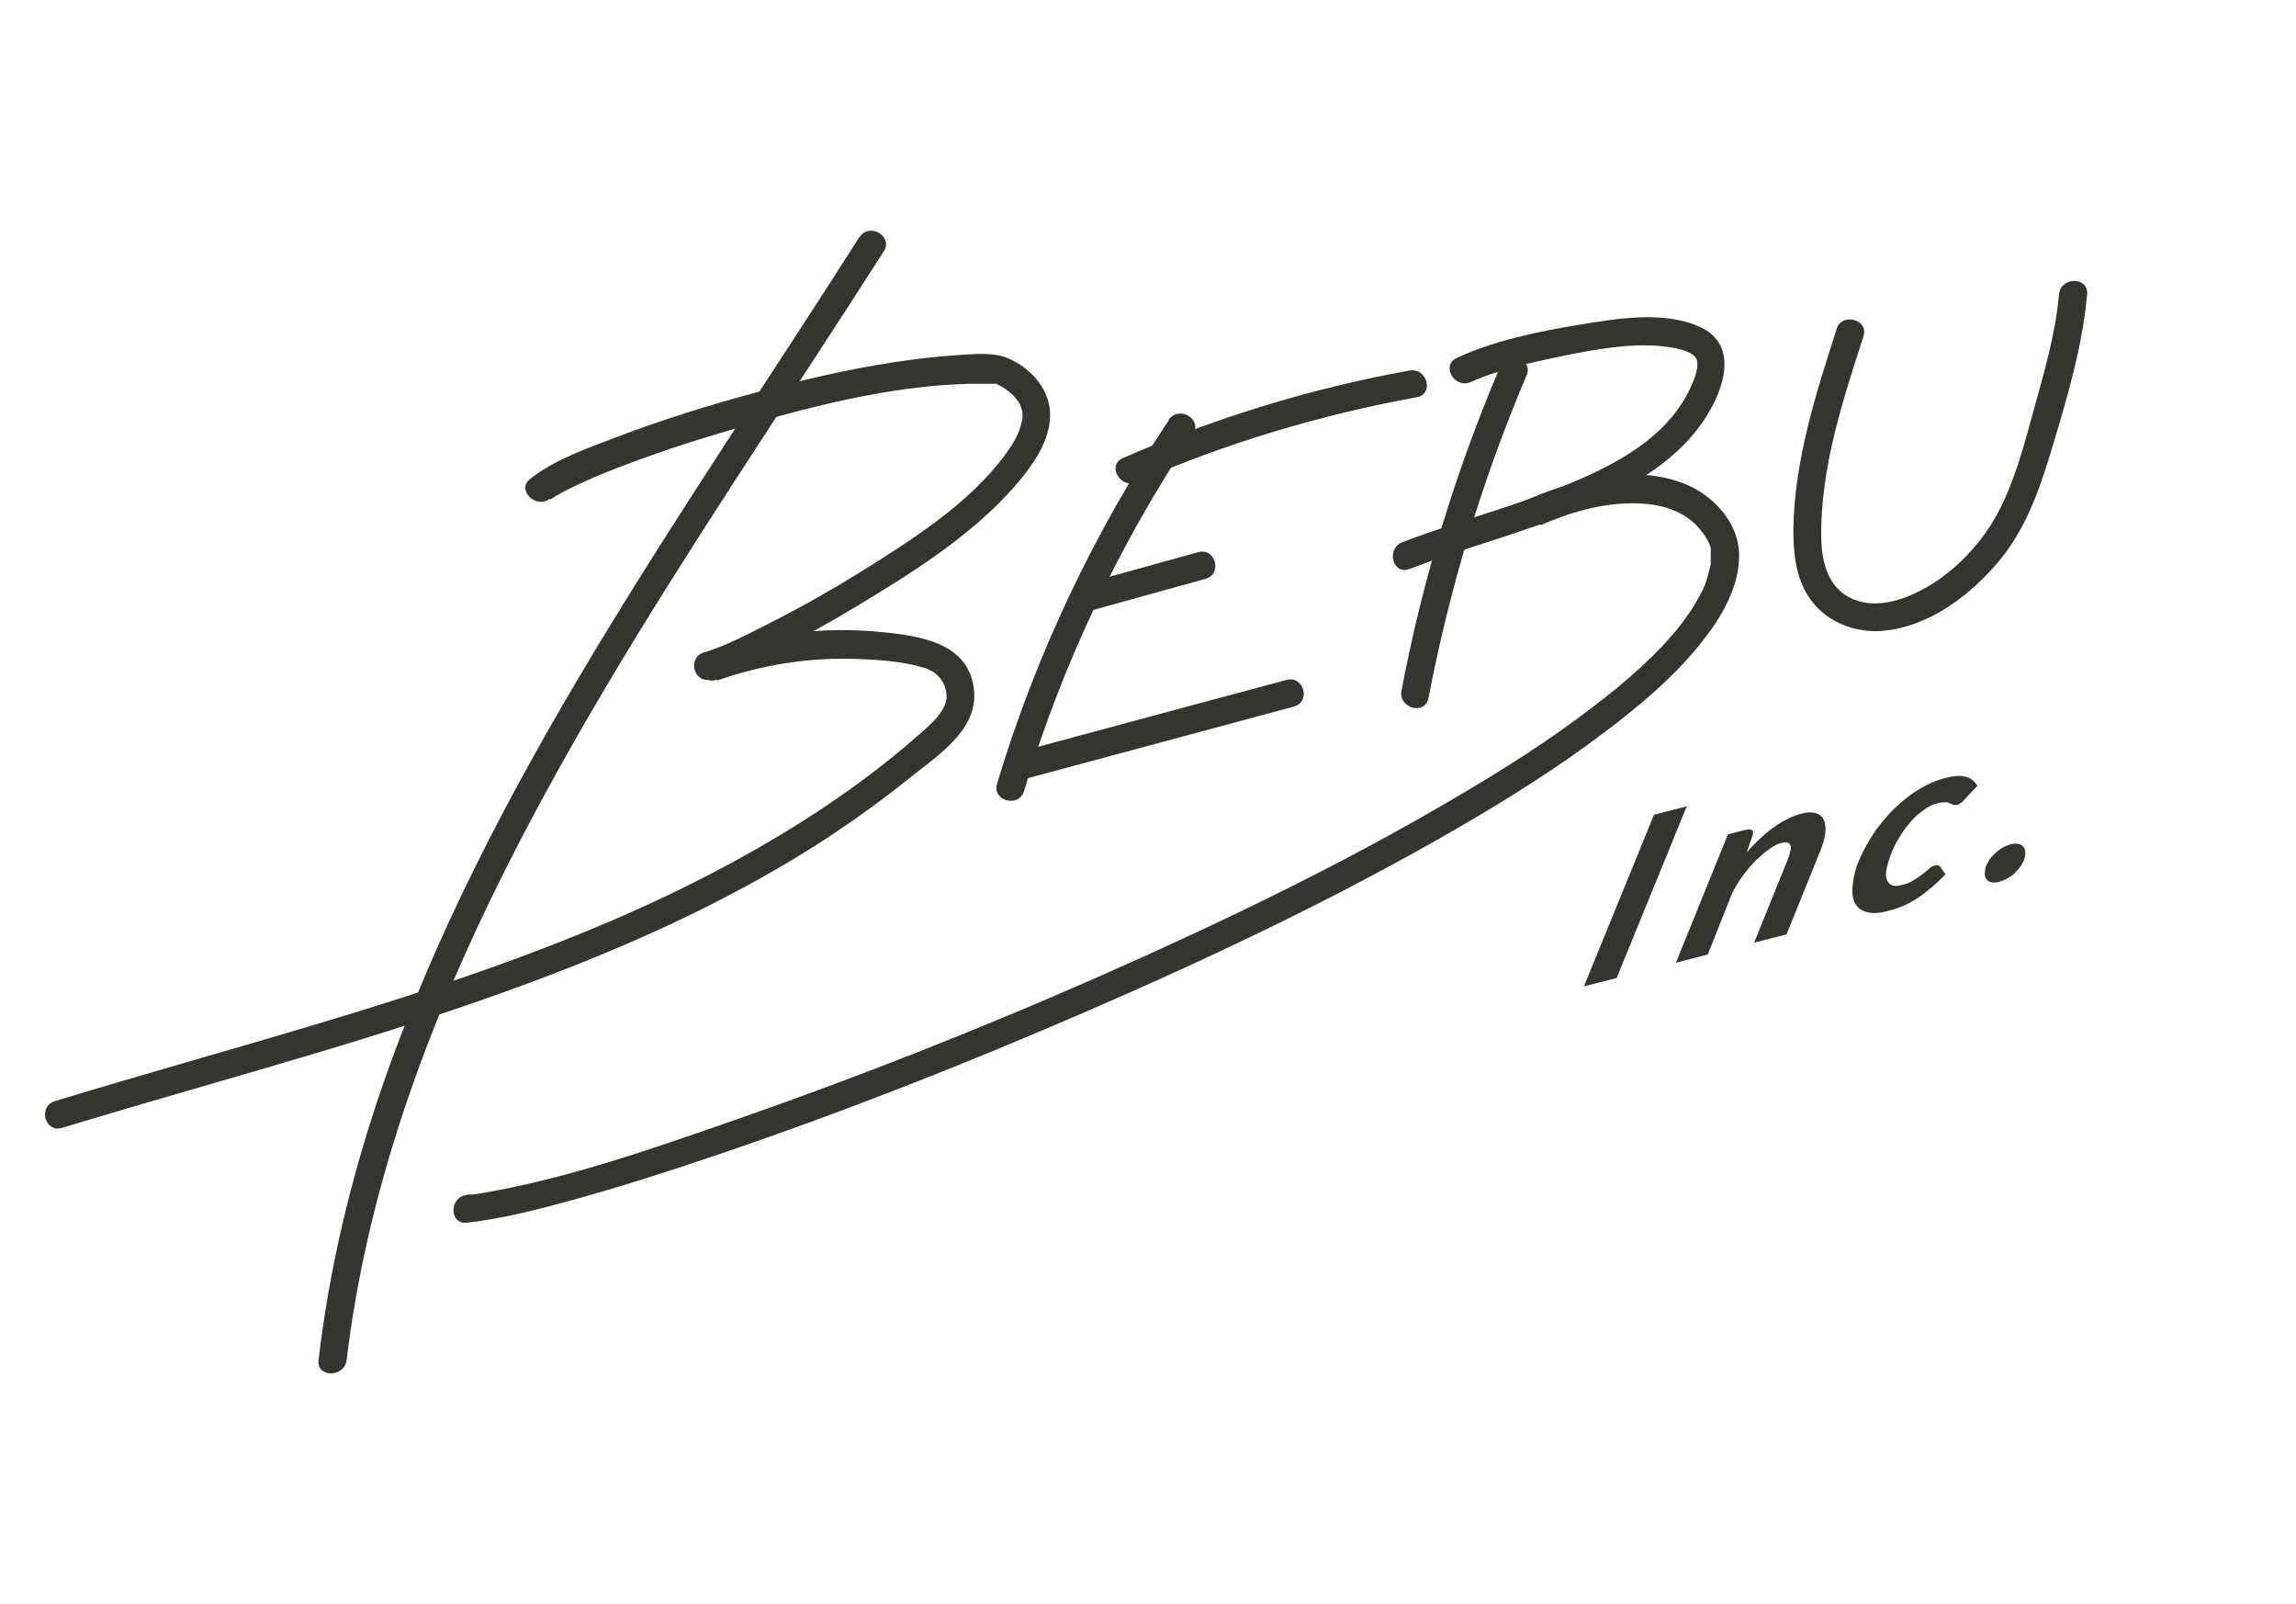 <svg width="136" height="95" viewBox="0 0 136 95" fill="none" xmlns="http://www.w3.org/2000/svg">
<path d="M50.901 14.043C45.683 22.246 40.207 30.273 35.199 38.587C30.192 46.902 25.636 55.551 22.502 64.743C20.758 69.882 19.498 75.164 18.868 80.542C18.739 81.595 20.402 81.579 20.532 80.542C21.662 71.094 24.845 61.998 28.98 53.428C33.18 44.731 38.317 36.513 43.567 28.406C46.491 23.89 49.463 19.405 52.355 14.873C52.92 13.979 51.483 13.15 50.917 14.043H50.901Z" fill="#35342E"/>
<path d="M32.583 29.587C32.421 29.714 32.712 29.491 32.76 29.475C32.873 29.411 32.97 29.331 33.083 29.284C33.374 29.108 33.697 28.948 34.004 28.805C34.796 28.422 35.587 28.087 36.411 27.767C38.576 26.922 40.789 26.188 43.034 25.533C47.654 24.161 52.565 22.852 57.411 22.725C57.863 22.725 58.3 22.725 58.752 22.725C58.865 22.725 58.978 22.725 59.075 22.725C59.01 22.725 58.752 22.597 59.01 22.725C59.269 22.852 59.382 22.916 59.56 23.044C59.996 23.331 60.351 23.746 60.464 24.065C60.626 24.528 60.593 24.783 60.432 25.31C60.27 25.837 59.947 26.379 59.576 26.874C57.443 29.81 54.019 31.965 50.982 33.864C49.173 34.981 47.315 36.034 45.409 36.991C44.149 37.63 42.969 38.252 41.693 38.635C40.676 38.954 41.112 40.534 42.13 40.215C43.373 39.832 44.569 39.226 45.732 38.651C47.509 37.773 49.237 36.816 50.917 35.795C54.358 33.72 58.057 31.374 60.593 28.214C61.45 27.129 62.29 25.789 62.193 24.352C62.096 22.916 60.933 21.687 59.608 21.177C58.703 20.826 57.427 20.985 56.458 21.049C55.279 21.129 54.116 21.273 52.953 21.448C50.239 21.863 47.573 22.485 44.924 23.203C42.065 23.969 39.238 24.847 36.476 25.9C34.763 26.555 32.857 27.209 31.403 28.358C30.563 29.012 31.759 30.177 32.583 29.523V29.555V29.587Z" fill="#35342E"/>
<path d="M42.485 40.295C45.118 39.369 47.896 38.922 50.691 39.018C52.032 39.066 53.469 39.162 54.746 39.545C55.537 39.784 56.07 40.438 56.07 41.268C56.07 42.098 55.069 42.96 54.342 43.582C53.453 44.364 52.533 45.114 51.58 45.832C49.706 47.253 47.751 48.545 45.716 49.742C37.38 54.673 28.124 57.833 18.868 60.61C13.666 62.174 8.432 63.626 3.247 65.206C2.229 65.525 2.665 67.105 3.683 66.786C13.682 63.738 23.875 61.168 33.616 57.338C38.462 55.439 43.196 53.221 47.622 50.492C49.786 49.152 51.87 47.684 53.857 46.088C55.456 44.795 57.88 43.295 57.702 40.965C57.476 37.997 54.374 37.63 51.983 37.406C48.623 37.103 45.199 37.534 42.016 38.667C41.015 39.018 41.451 40.614 42.453 40.247L42.485 40.295Z" fill="#35342E"/>
<path d="M69.236 24.879C64.793 31.518 61.353 38.779 59.059 46.407C58.752 47.428 60.351 47.859 60.658 46.838C62.92 39.337 66.296 32.22 70.657 25.693C71.255 24.815 69.817 23.985 69.22 24.863L69.236 24.879Z" fill="#35342E"/>
<path d="M67.33 28.549C72.628 26.235 78.217 24.56 83.92 23.523C84.97 23.331 84.534 21.751 83.484 21.943C77.636 22.996 71.95 24.751 66.506 27.129C65.537 27.56 66.376 28.98 67.346 28.549H67.33Z" fill="#35342E"/>
<path d="M64.487 36.194C66.796 35.555 69.09 34.917 71.4 34.279C72.434 33.991 71.998 32.411 70.964 32.699C68.654 33.337 66.36 33.975 64.05 34.614C63.017 34.901 63.453 36.481 64.487 36.194Z" fill="#35342E"/>
<path d="M60.561 46.167C65.924 44.731 71.287 43.279 76.634 41.843C77.668 41.572 77.232 39.976 76.198 40.263C70.835 41.699 65.472 43.151 60.125 44.588C59.091 44.859 59.527 46.455 60.561 46.167Z" fill="#35342E"/>
<path d="M88.831 21.783C86.214 27.927 84.259 34.342 83.015 40.901C82.821 41.938 84.421 42.385 84.614 41.332C85.874 34.773 87.813 28.374 90.43 22.214C90.85 21.241 89.234 20.81 88.831 21.783Z" fill="#35342E"/>
<path d="M87.15 22.613C88.621 21.927 90.785 21.448 92.546 21.081C94.63 20.666 96.956 20.219 99.072 20.586C99.395 20.65 99.799 20.746 100.025 20.858C100.251 20.969 100.445 21.145 100.494 21.256C100.72 21.911 100.09 23.14 99.638 23.858C98.119 26.267 95.324 27.672 92.756 28.725C89.59 30.018 86.262 30.879 83.064 32.108C82.078 32.491 82.498 34.087 83.5 33.688C86.698 32.459 90.026 31.598 93.192 30.305C96.132 29.108 99.169 27.544 100.962 24.831C102.077 23.14 103.062 20.443 100.687 19.358C98.571 18.384 95.76 18.863 93.547 19.23C91.124 19.629 88.54 20.155 86.294 21.193C85.325 21.64 86.165 23.06 87.134 22.613H87.15Z" fill="#35342E"/>
<path d="M91.254 31.103C93.192 30.241 95.421 29.635 97.554 29.842C98.523 29.938 99.492 30.241 100.235 30.879C100.623 31.215 100.978 31.645 101.204 32.108C101.269 32.236 101.301 32.332 101.334 32.459C101.334 32.523 101.334 32.364 101.334 32.603V33.098C101.334 33.177 101.334 33.273 101.334 33.353C101.334 33.592 101.334 33.289 101.301 33.529C101.221 33.911 101.107 34.294 100.978 34.661C100.93 34.789 100.897 34.837 100.784 35.076C100.671 35.284 100.558 35.491 100.445 35.699C100.203 36.114 99.912 36.513 99.621 36.912C98.2 38.747 96.197 40.47 94.274 41.923C91.69 43.901 88.927 45.641 86.117 47.285C79.364 51.258 72.273 54.657 65.117 57.817C58.09 60.913 50.933 63.738 43.664 66.275C38.753 67.983 33.713 69.77 28.576 70.648C28.399 70.68 28.221 70.711 28.043 70.727C27.898 70.727 27.833 70.759 27.914 70.727C27.817 70.727 27.736 70.727 27.655 70.759C26.605 70.871 26.589 72.515 27.655 72.403C29.675 72.18 31.662 71.669 33.616 71.142C36.54 70.344 39.432 69.419 42.307 68.445C49.77 65.924 57.104 63.035 64.325 59.908C71.837 56.652 79.284 53.125 86.359 49.024C89.331 47.3 92.255 45.465 95.001 43.391C97.118 41.795 99.185 40.071 100.817 37.997C101.98 36.529 103.046 34.741 103.014 32.81C102.981 31.071 101.673 29.539 100.138 28.805C98.087 27.831 95.664 27.991 93.515 28.534C92.449 28.805 91.415 29.172 90.414 29.619C89.412 30.066 90.284 31.47 91.254 31.039V31.087V31.103Z" fill="#35342E"/>
<path d="M108.797 19.469C107.553 23.331 106.277 27.289 106.228 31.374C106.228 33.066 106.438 34.773 107.698 36.034C108.684 37.007 110.121 37.47 111.494 37.358C114.338 37.119 116.874 35.14 118.586 33.002C120.153 31.023 120.928 28.629 121.639 26.235C122.495 23.379 123.368 20.411 123.626 17.427C123.723 16.373 122.059 16.373 121.962 17.427C121.768 19.661 121.122 21.911 120.525 24.065C119.959 26.108 119.41 28.31 118.424 30.209C117.31 32.395 115.274 34.438 112.932 35.348C111.931 35.731 110.8 35.906 109.782 35.491C108.264 34.853 107.908 33.289 107.876 31.821C107.828 27.736 109.136 23.762 110.38 19.916C110.703 18.911 109.104 18.48 108.781 19.485H108.797V19.469Z" fill="#35342E"/>
<path d="M95.76 57.913L93.822 58.407L97.974 48.242L99.912 47.747L95.76 57.913Z" fill="#35342E"/>
<path d="M99.266 57.019L102.351 49.407L103.337 49.152C103.547 49.104 103.692 49.104 103.773 49.152C103.854 49.215 103.87 49.359 103.773 49.583L103.466 50.476C104.015 49.838 104.581 49.327 105.13 48.944C105.679 48.561 106.212 48.306 106.713 48.178C107.036 48.098 107.311 48.083 107.537 48.146C107.763 48.21 107.924 48.322 108.021 48.529C108.118 48.721 108.151 48.992 108.118 49.311C108.086 49.646 107.973 50.029 107.779 50.492L105.824 55.328L103.902 55.822L105.857 50.987C106.051 50.524 106.115 50.205 106.051 50.045C105.986 49.886 105.808 49.838 105.518 49.918C105.308 49.966 105.081 50.077 104.839 50.253C104.581 50.428 104.338 50.636 104.064 50.891C103.789 51.147 103.547 51.45 103.288 51.785C103.03 52.12 102.804 52.487 102.61 52.87L101.156 56.524L99.234 57.019H99.25H99.266Z" fill="#35342E"/>
<path d="M114.321 52.615C114.047 52.854 113.772 53.062 113.498 53.237C113.223 53.413 112.948 53.556 112.674 53.668C112.399 53.78 112.108 53.875 111.785 53.955C111.349 54.067 110.978 54.099 110.671 54.035C110.364 53.971 110.138 53.843 109.976 53.636C109.814 53.428 109.734 53.157 109.718 52.806C109.718 52.455 109.766 52.056 109.895 51.577C110.008 51.178 110.17 50.779 110.38 50.38C110.59 49.981 110.816 49.599 111.074 49.215C111.333 48.849 111.64 48.481 111.947 48.146C112.27 47.811 112.609 47.508 112.964 47.221C113.32 46.949 113.691 46.71 114.063 46.519C114.434 46.327 114.822 46.167 115.21 46.072C115.711 45.944 116.115 45.912 116.421 45.992C116.728 46.072 116.955 46.247 117.132 46.535L116.308 47.396C116.26 47.46 116.195 47.524 116.114 47.572C116.05 47.62 115.969 47.652 115.905 47.668C115.824 47.668 115.743 47.668 115.695 47.668C115.646 47.636 115.581 47.604 115.501 47.572C115.436 47.54 115.339 47.508 115.226 47.508C115.113 47.508 114.951 47.508 114.741 47.572C114.467 47.636 114.192 47.779 113.918 47.987C113.627 48.194 113.352 48.45 113.094 48.753C112.835 49.056 112.593 49.423 112.367 49.822C112.141 50.221 111.963 50.652 111.834 51.115C111.672 51.641 111.672 52.008 111.834 52.232C111.979 52.455 112.254 52.519 112.658 52.407C112.932 52.343 113.158 52.248 113.352 52.12C113.546 52.008 113.724 51.881 113.869 51.769C114.014 51.657 114.144 51.545 114.273 51.434C114.402 51.322 114.515 51.274 114.628 51.242C114.693 51.242 114.758 51.242 114.806 51.242C114.854 51.242 114.887 51.29 114.919 51.322L115.242 51.769C114.919 52.104 114.612 52.391 114.338 52.615H114.321Z" fill="#35342E"/>
<path d="M117.601 51.418C117.649 51.258 117.714 51.115 117.811 50.955C117.908 50.795 118.021 50.668 118.166 50.54C118.295 50.412 118.441 50.301 118.602 50.205C118.764 50.109 118.925 50.045 119.087 49.998C119.248 49.95 119.394 49.95 119.523 49.966C119.652 49.981 119.749 50.045 119.814 50.109C119.895 50.189 119.943 50.285 119.959 50.396C119.975 50.508 119.959 50.652 119.927 50.811C119.878 50.971 119.798 51.13 119.701 51.274C119.604 51.418 119.475 51.561 119.345 51.689C119.216 51.817 119.071 51.928 118.909 52.008C118.748 52.104 118.586 52.168 118.425 52.216C118.263 52.264 118.118 52.264 117.988 52.248C117.859 52.232 117.762 52.184 117.698 52.104C117.617 52.024 117.585 51.928 117.568 51.817C117.568 51.689 117.568 51.545 117.617 51.402L117.601 51.418Z" fill="#35342E"/>
</svg>
